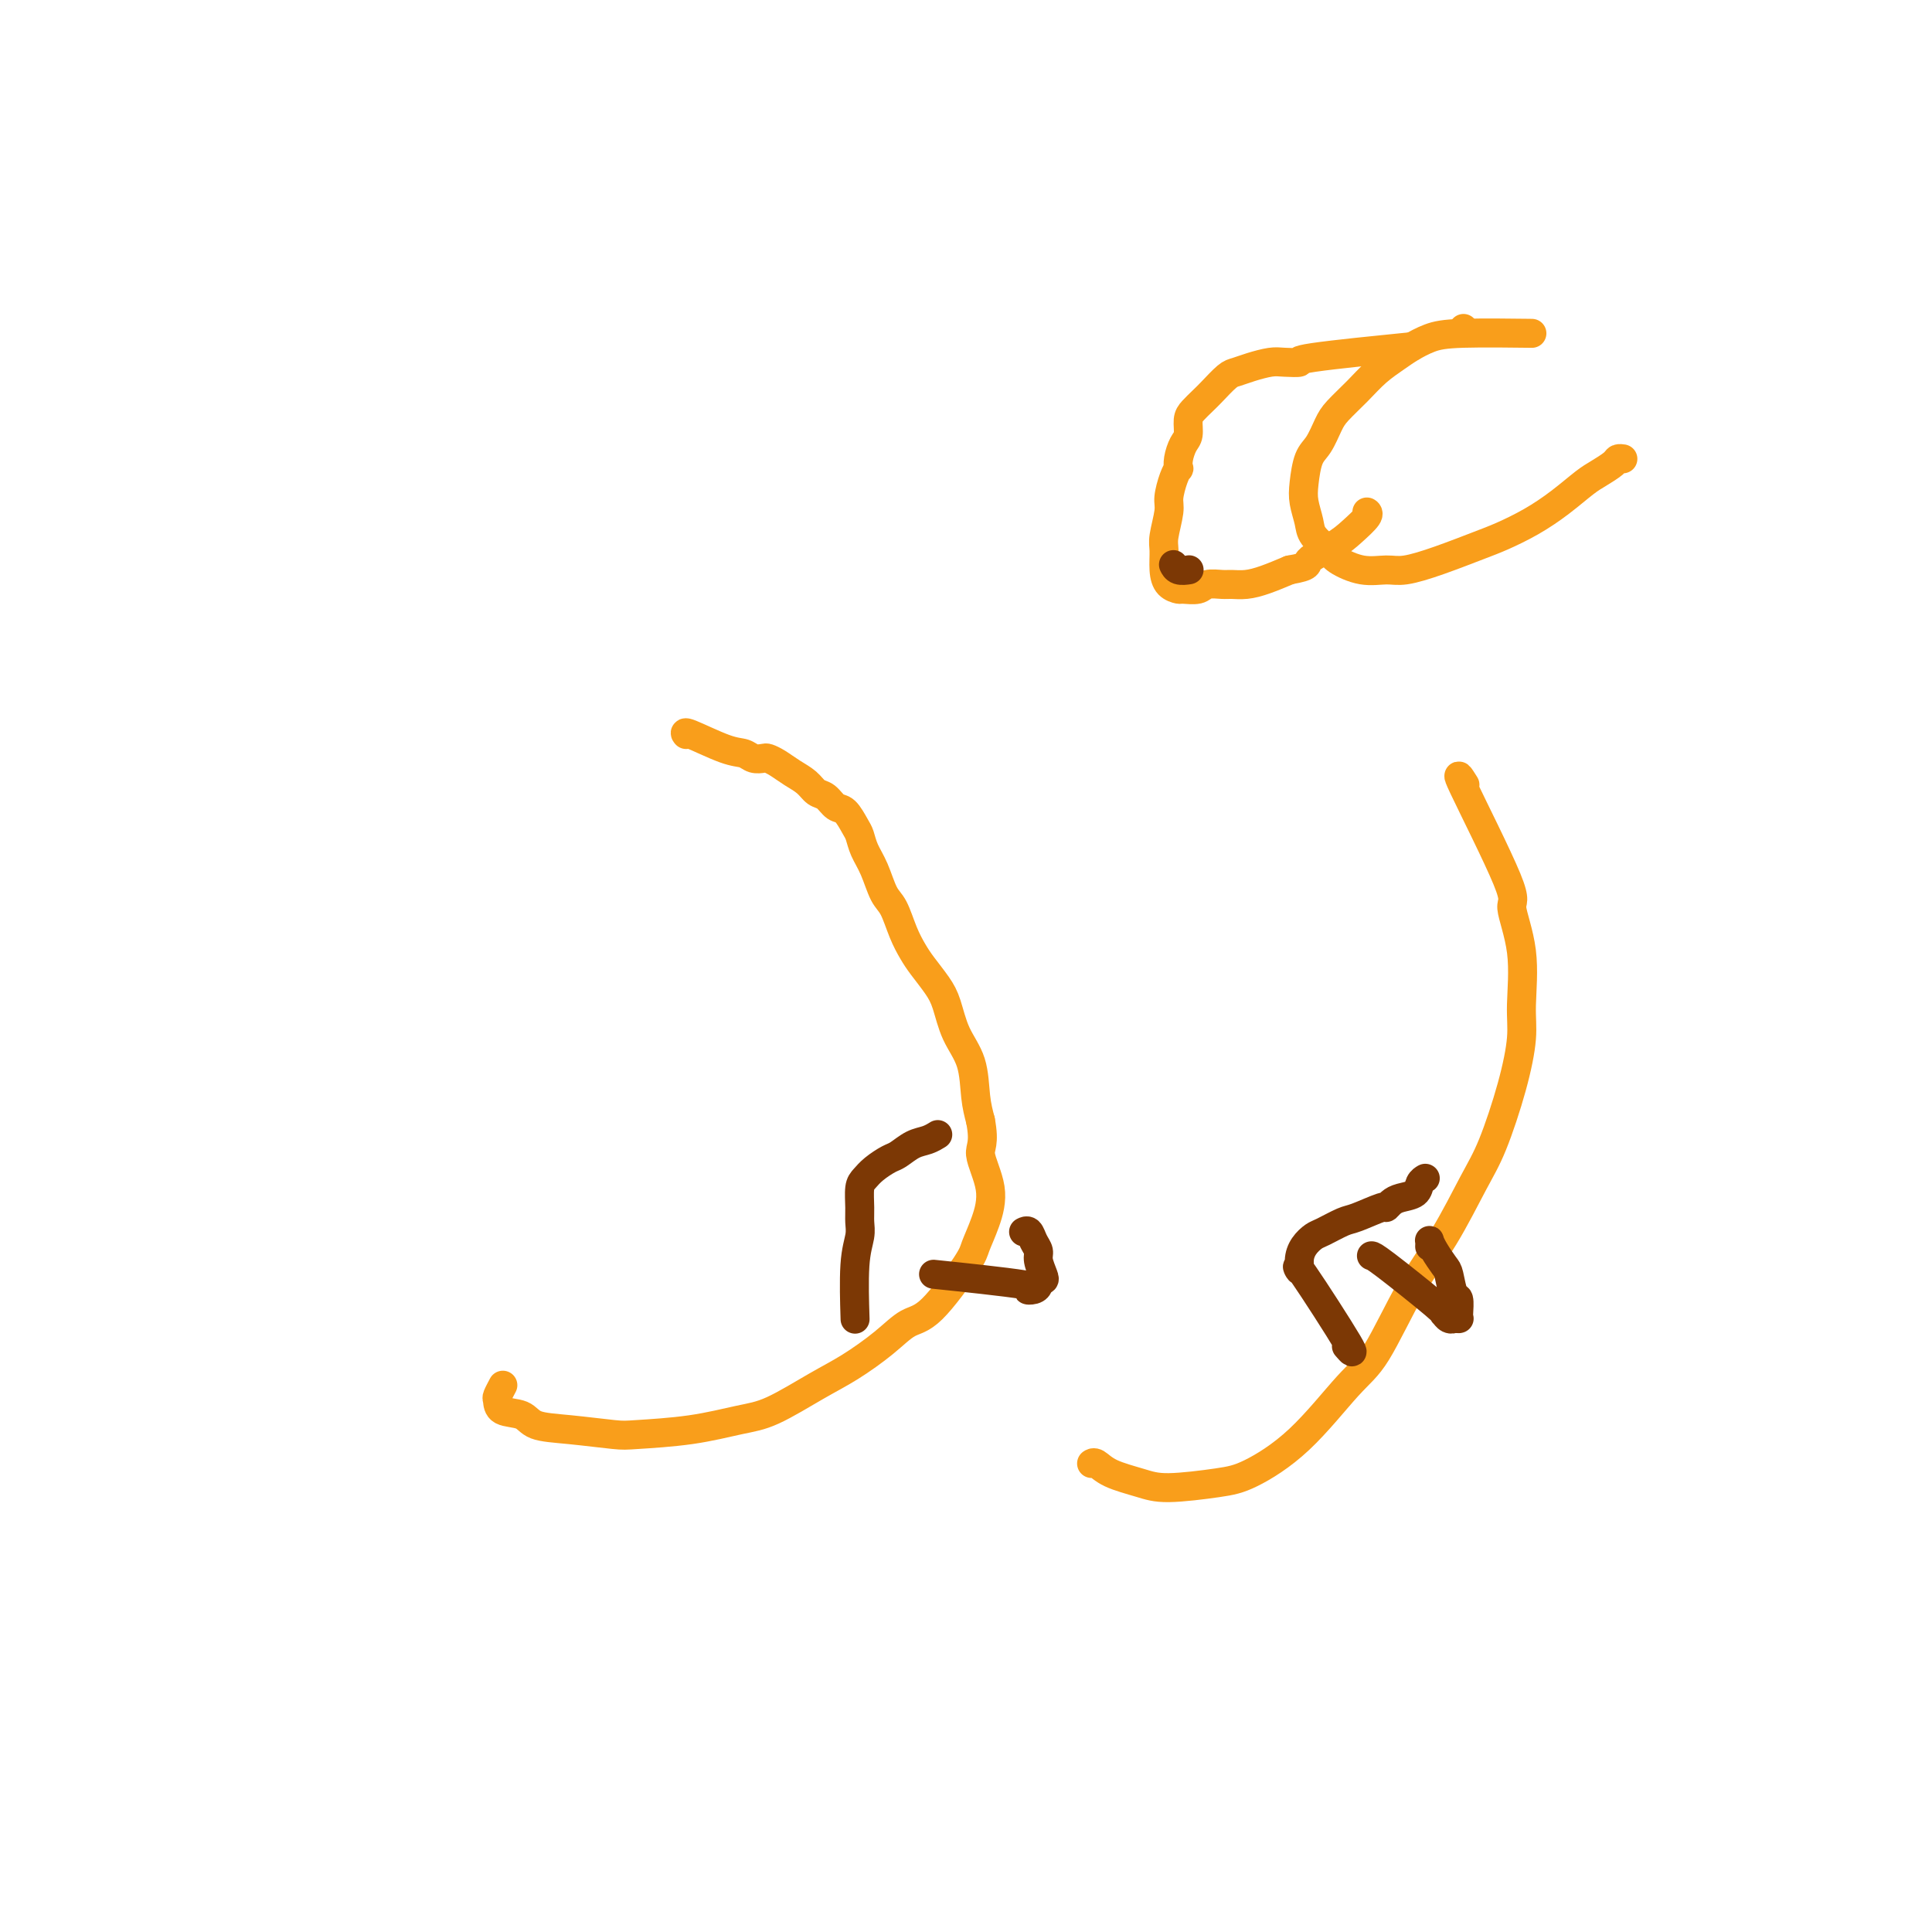 <svg viewBox='0 0 400 400' version='1.1' xmlns='http://www.w3.org/2000/svg' xmlns:xlink='http://www.w3.org/1999/xlink'><g fill='none' stroke='#F99E1B' stroke-width='6' stroke-linecap='round' stroke-linejoin='round'><path d='M142,152c0.005,0.006 0.010,0.012 0,0c-0.010,-0.012 -0.035,-0.043 0,0c0.035,0.043 0.131,0.159 0,0c-0.131,-0.159 -0.487,-0.592 1,0c1.487,0.592 4.818,2.211 7,3c2.182,0.789 3.217,0.750 4,1c0.783,0.250 1.315,0.791 2,1c0.685,0.209 1.524,0.086 2,0c0.476,-0.086 0.589,-0.135 1,0c0.411,0.135 1.121,0.455 2,1c0.879,0.545 1.926,1.316 3,2c1.074,0.684 2.174,1.281 3,2c0.826,0.719 1.377,1.562 2,2c0.623,0.438 1.319,0.473 2,1c0.681,0.527 1.347,1.547 2,2c0.653,0.453 1.291,0.338 2,1c0.709,0.662 1.488,2.099 2,3c0.512,0.901 0.756,1.264 1,2c0.244,0.736 0.488,1.845 1,3c0.512,1.155 1.292,2.357 2,4c0.708,1.643 1.343,3.726 2,5c0.657,1.274 1.334,1.737 2,3c0.666,1.263 1.319,3.326 2,5c0.681,1.674 1.388,2.960 2,4c0.612,1.040 1.127,1.832 2,3c0.873,1.168 2.104,2.710 3,4c0.896,1.290 1.458,2.329 2,4c0.542,1.671 1.063,3.974 2,6c0.937,2.026 2.291,3.776 3,6c0.709,2.224 0.774,4.921 1,7c0.226,2.079 0.613,3.539 1,5'/><path d='M203,232c0.953,4.968 -0.163,5.386 0,7c0.163,1.614 1.605,4.422 2,7c0.395,2.578 -0.256,4.926 -1,7c-0.744,2.074 -1.582,3.873 -2,5c-0.418,1.127 -0.417,1.582 -2,4c-1.583,2.418 -4.751,6.798 -7,9c-2.249,2.202 -3.580,2.225 -5,3c-1.420,0.775 -2.928,2.301 -5,4c-2.072,1.699 -4.708,3.572 -7,5c-2.292,1.428 -4.239,2.411 -7,4c-2.761,1.589 -6.338,3.786 -9,5c-2.662,1.214 -4.411,1.446 -7,2c-2.589,0.554 -6.017,1.428 -10,2c-3.983,0.572 -8.521,0.840 -11,1c-2.479,0.160 -2.899,0.213 -5,0c-2.101,-0.213 -5.883,-0.691 -9,-1c-3.117,-0.309 -5.568,-0.449 -7,-1c-1.432,-0.551 -1.844,-1.514 -3,-2c-1.156,-0.486 -3.056,-0.495 -4,-1c-0.944,-0.505 -0.934,-1.507 -1,-2c-0.066,-0.493 -0.210,-0.479 0,-1c0.210,-0.521 0.774,-1.577 1,-2c0.226,-0.423 0.113,-0.211 0,0'/></g>
<g fill='none' stroke='#7C3805' stroke-width='6' stroke-linecap='round' stroke-linejoin='round'><path d='M177,272c0.030,0.970 0.061,1.941 0,0c-0.061,-1.941 -0.213,-6.793 0,-10c0.213,-3.207 0.792,-4.771 1,-6c0.208,-1.229 0.047,-2.125 0,-3c-0.047,-0.875 0.022,-1.730 0,-3c-0.022,-1.270 -0.134,-2.955 0,-4c0.134,-1.045 0.514,-1.450 1,-2c0.486,-0.550 1.078,-1.246 2,-2c0.922,-0.754 2.174,-1.565 3,-2c0.826,-0.435 1.227,-0.495 2,-1c0.773,-0.505 1.919,-1.455 3,-2c1.081,-0.545 2.099,-0.685 3,-1c0.901,-0.315 1.686,-0.804 2,-1c0.314,-0.196 0.157,-0.098 0,0'/><path d='M195,264c0.509,0.053 1.019,0.106 0,0c-1.019,-0.106 -3.565,-0.371 0,0c3.565,0.371 13.241,1.378 17,2c3.759,0.622 1.599,0.861 1,1c-0.599,0.139 0.362,0.180 1,0c0.638,-0.180 0.951,-0.580 1,-1c0.049,-0.420 -0.168,-0.861 0,-1c0.168,-0.139 0.722,0.024 1,0c0.278,-0.024 0.282,-0.234 0,-1c-0.282,-0.766 -0.850,-2.086 -1,-3c-0.150,-0.914 0.117,-1.422 0,-2c-0.117,-0.578 -0.620,-1.227 -1,-2c-0.380,-0.773 -0.638,-1.671 -1,-2c-0.362,-0.329 -0.829,-0.088 -1,0c-0.171,0.088 -0.046,0.024 0,0c0.046,-0.024 0.012,-0.006 0,0c-0.012,0.006 -0.004,0.002 0,0c0.004,-0.002 0.002,-0.001 0,0'/></g>
<g fill='none' stroke='#F99E1B' stroke-width='6' stroke-linecap='round' stroke-linejoin='round'><path d='M303,162c0.269,0.428 0.539,0.857 0,0c-0.539,-0.857 -1.886,-2.999 0,1c1.886,3.999 7.004,14.141 9,19c1.996,4.859 0.870,4.436 1,6c0.130,1.564 1.515,5.117 2,9c0.485,3.883 0.071,8.098 0,11c-0.071,2.902 0.202,4.492 0,7c-0.202,2.508 -0.880,5.934 -2,10c-1.120,4.066 -2.683,8.773 -4,12c-1.317,3.227 -2.388,4.976 -4,8c-1.612,3.024 -3.763,7.325 -6,11c-2.237,3.675 -4.558,6.725 -7,11c-2.442,4.275 -5.004,9.775 -7,13c-1.996,3.225 -3.426,4.175 -6,7c-2.574,2.825 -6.293,7.525 -10,11c-3.707,3.475 -7.402,5.724 -10,7c-2.598,1.276 -4.100,1.578 -7,2c-2.900,0.422 -7.197,0.964 -10,1c-2.803,0.036 -4.110,-0.435 -6,-1c-1.890,-0.565 -4.363,-1.223 -6,-2c-1.637,-0.777 -2.439,-1.672 -3,-2c-0.561,-0.328 -0.882,-0.088 -1,0c-0.118,0.088 -0.034,0.025 0,0c0.034,-0.025 0.017,-0.013 0,0'/></g>
<g fill='none' stroke='#7C3805' stroke-width='6' stroke-linecap='round' stroke-linejoin='round'><path d='M279,279c0.071,0.082 0.142,0.164 0,0c-0.142,-0.164 -0.498,-0.575 0,0c0.498,0.575 1.848,2.134 0,-1c-1.848,-3.134 -6.895,-10.962 -9,-14c-2.105,-3.038 -1.268,-1.285 -1,-1c0.268,0.285 -0.034,-0.897 0,-2c0.034,-1.103 0.404,-2.125 1,-3c0.596,-0.875 1.417,-1.601 2,-2c0.583,-0.399 0.926,-0.470 2,-1c1.074,-0.530 2.879,-1.518 4,-2c1.121,-0.482 1.559,-0.458 3,-1c1.441,-0.542 3.885,-1.650 5,-2c1.115,-0.350 0.900,0.057 1,0c0.100,-0.057 0.514,-0.579 1,-1c0.486,-0.421 1.044,-0.740 2,-1c0.956,-0.260 2.309,-0.462 3,-1c0.691,-0.538 0.721,-1.412 1,-2c0.279,-0.588 0.806,-0.889 1,-1c0.194,-0.111 0.055,-0.032 0,0c-0.055,0.032 -0.028,0.016 0,0'/><path d='M284,260c-0.053,-0.001 -0.106,-0.001 0,0c0.106,0.001 0.371,0.004 3,2c2.629,1.996 7.623,5.985 10,8c2.377,2.015 2.139,2.057 2,2c-0.139,-0.057 -0.177,-0.211 0,0c0.177,0.211 0.569,0.789 1,1c0.431,0.211 0.900,0.057 1,0c0.100,-0.057 -0.169,-0.015 0,0c0.169,0.015 0.777,0.003 1,0c0.223,-0.003 0.060,0.002 0,0c-0.060,-0.002 -0.019,-0.011 0,0c0.019,0.011 0.016,0.042 0,0c-0.016,-0.042 -0.045,-0.156 0,-1c0.045,-0.844 0.163,-2.418 0,-3c-0.163,-0.582 -0.608,-0.174 -1,-1c-0.392,-0.826 -0.732,-2.888 -1,-4c-0.268,-1.112 -0.464,-1.275 -1,-2c-0.536,-0.725 -1.412,-2.012 -2,-3c-0.588,-0.988 -0.890,-1.676 -1,-2c-0.110,-0.324 -0.030,-0.283 0,0c0.030,0.283 0.008,0.808 0,1c-0.008,0.192 -0.002,0.052 0,0c0.002,-0.052 0.001,-0.015 0,0c-0.001,0.015 -0.000,0.007 0,0'/></g>
<g fill='none' stroke='#F99E1B' stroke-width='6' stroke-linecap='round' stroke-linejoin='round'><path d='M303,68c0.000,0.000 0.000,0.000 0,0c0.000,0.000 0.000,0.000 0,0'/><path d='M316,69c-0.345,-0.005 -0.690,-0.009 0,0c0.690,0.009 2.415,0.032 0,0c-2.415,-0.032 -8.971,-0.120 -13,0c-4.029,0.120 -5.532,0.446 -7,1c-1.468,0.554 -2.900,1.335 -4,2c-1.100,0.665 -1.866,1.216 -3,2c-1.134,0.784 -2.635,1.803 -4,3c-1.365,1.197 -2.593,2.573 -4,4c-1.407,1.427 -2.993,2.906 -4,4c-1.007,1.094 -1.433,1.804 -2,3c-0.567,1.196 -1.273,2.880 -2,4c-0.727,1.120 -1.476,1.678 -2,3c-0.524,1.322 -0.824,3.408 -1,5c-0.176,1.592 -0.229,2.691 0,4c0.229,1.309 0.741,2.828 1,4c0.259,1.172 0.264,1.998 1,3c0.736,1.002 2.203,2.179 3,3c0.797,0.821 0.923,1.287 2,2c1.077,0.713 3.106,1.673 5,2c1.894,0.327 3.652,0.019 5,0c1.348,-0.019 2.284,0.249 4,0c1.716,-0.249 4.211,-1.017 7,-2c2.789,-0.983 5.870,-2.182 8,-3c2.130,-0.818 3.307,-1.254 5,-2c1.693,-0.746 3.900,-1.800 6,-3c2.100,-1.200 4.092,-2.546 6,-4c1.908,-1.454 3.730,-3.017 5,-4c1.270,-0.983 1.987,-1.388 3,-2c1.013,-0.612 2.323,-1.432 3,-2c0.677,-0.568 0.721,-0.884 1,-1c0.279,-0.116 0.794,-0.033 1,0c0.206,0.033 0.103,0.017 0,0'/><path d='M290,72c1.967,-0.197 3.934,-0.393 0,0c-3.934,0.393 -13.771,1.376 -18,2c-4.229,0.624 -2.852,0.889 -3,1c-0.148,0.111 -1.820,0.069 -3,0c-1.180,-0.069 -1.867,-0.167 -3,0c-1.133,0.167 -2.712,0.597 -4,1c-1.288,0.403 -2.285,0.780 -3,1c-0.715,0.220 -1.148,0.284 -2,1c-0.852,0.716 -2.122,2.082 -3,3c-0.878,0.918 -1.362,1.386 -2,2c-0.638,0.614 -1.428,1.375 -2,2c-0.572,0.625 -0.924,1.114 -1,2c-0.076,0.886 0.124,2.170 0,3c-0.124,0.830 -0.572,1.207 -1,2c-0.428,0.793 -0.837,2.001 -1,3c-0.163,0.999 -0.081,1.787 0,2c0.081,0.213 0.162,-0.151 0,0c-0.162,0.151 -0.565,0.815 -1,2c-0.435,1.185 -0.902,2.890 -1,4c-0.098,1.110 0.172,1.624 0,3c-0.172,1.376 -0.785,3.612 -1,5c-0.215,1.388 -0.032,1.927 0,3c0.032,1.073 -0.086,2.681 0,4c0.086,1.319 0.378,2.350 1,3c0.622,0.650 1.574,0.920 2,1c0.426,0.080 0.326,-0.031 1,0c0.674,0.031 2.122,0.205 3,0c0.878,-0.205 1.185,-0.789 2,-1c0.815,-0.211 2.138,-0.048 3,0c0.862,0.048 1.262,-0.018 2,0c0.738,0.018 1.814,0.120 3,0c1.186,-0.120 2.482,-0.463 4,-1c1.518,-0.537 3.259,-1.269 5,-2'/><path d='M267,118c4.522,-0.772 3.327,-1.202 4,-2c0.673,-0.798 3.213,-1.965 5,-3c1.787,-1.035 2.819,-1.937 4,-3c1.181,-1.063 2.510,-2.286 3,-3c0.490,-0.714 0.140,-0.918 0,-1c-0.140,-0.082 -0.070,-0.041 0,0'/></g>
<g fill='none' stroke='#7C3805' stroke-width='6' stroke-linecap='round' stroke-linejoin='round'><path d='M243,117c0.014,0.030 0.029,0.061 0,0c-0.029,-0.061 -0.100,-0.212 0,0c0.100,0.212 0.373,0.788 1,1c0.627,0.212 1.608,0.061 2,0c0.392,-0.061 0.196,-0.030 0,0'/></g>
</svg>